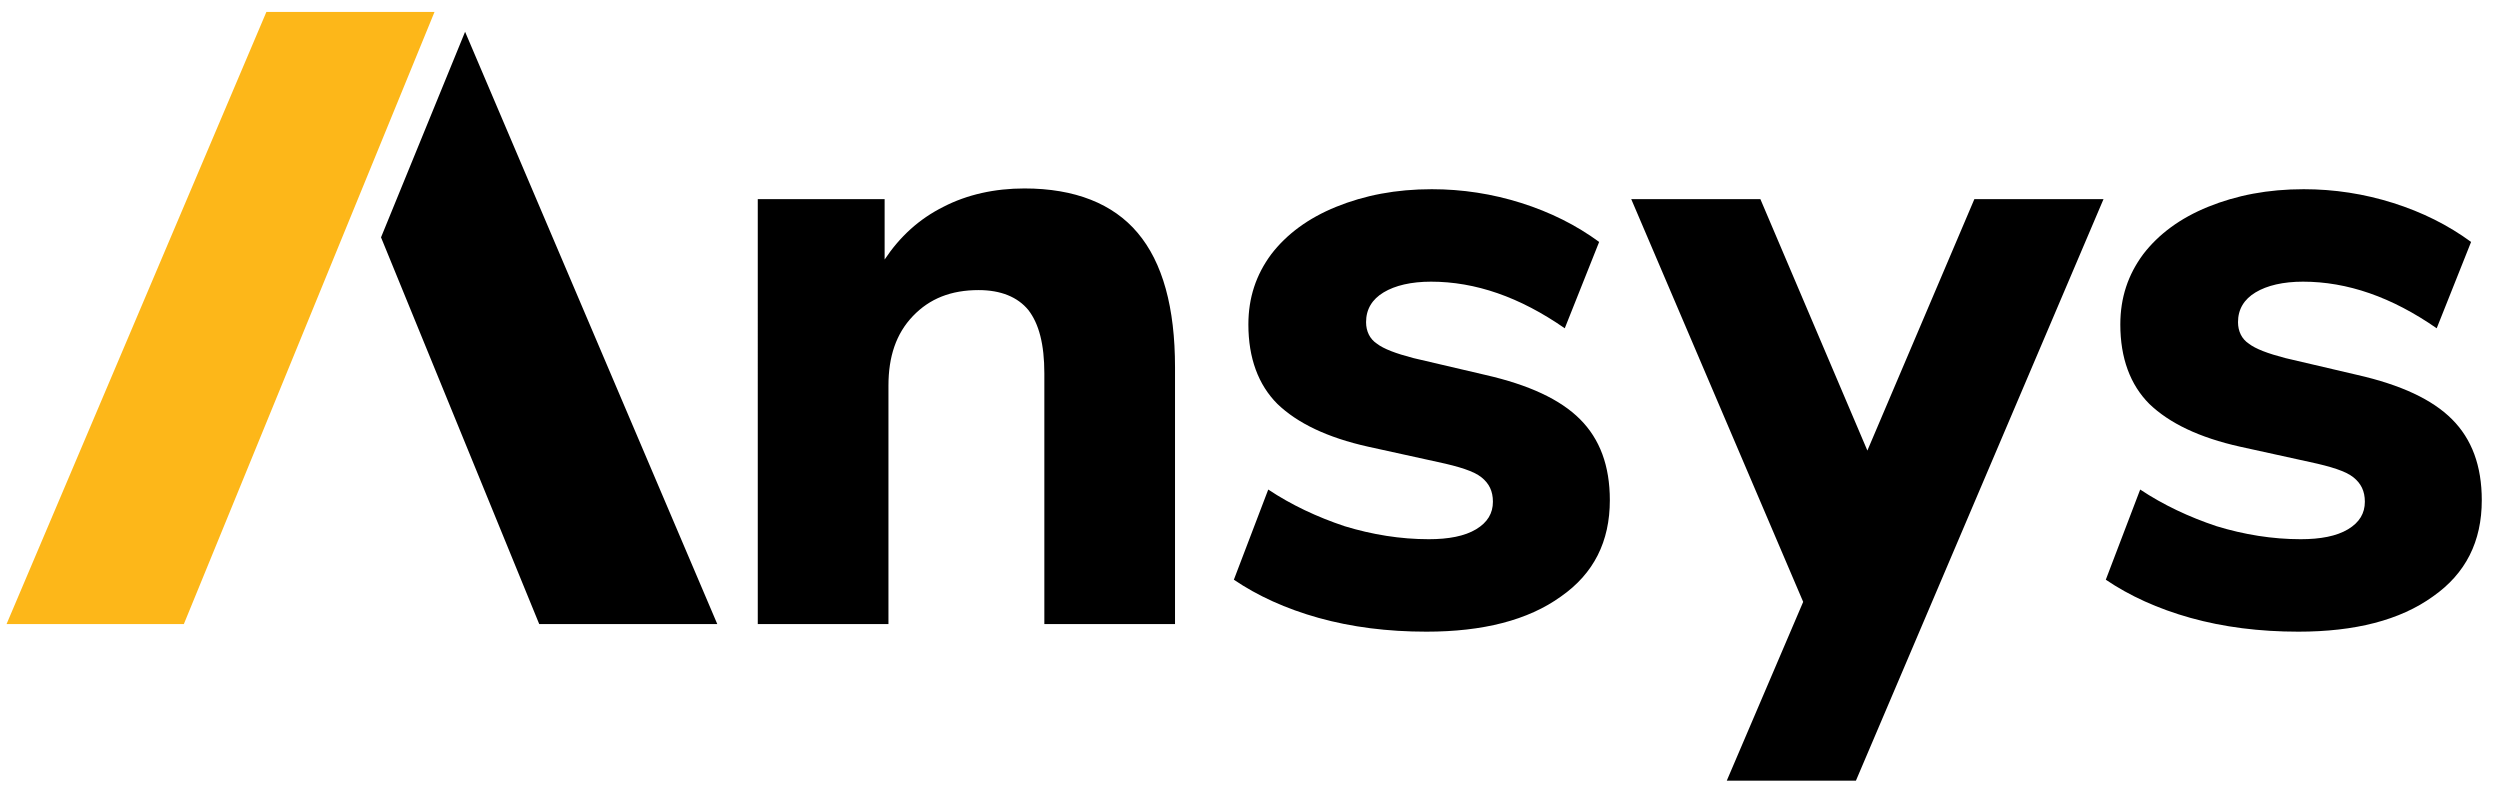 <?xml version="1.0" encoding="UTF-8"?>
<svg xmlns="http://www.w3.org/2000/svg" id="a" viewBox="0 0 817.86 258.1">
  <defs>
    <style>.d{fill:#ffffff00;}.e{fill:#fdb719;}</style>
  </defs>
  <rect id="b" class="d" x="-92.15" y="-120.47" width="1000" height="500"></rect>
  <g id="c">
    <path d="M372.15,76.15c8.25,9.75,12.25,24.5,12.25,44v84h-42.75v-82c0-9.5-1.75-16.25-5.25-20.75-3.5-4.25-9-6.5-16.25-6.5-9,0-16,2.75-21.5,8.5-5.5,5.75-8,13.25-8,22.75v78h-42.75V65.15h41.5v19.75c5-7.5,11.25-13.25,19.25-17.25,7.75-4,16.75-6,26.5-6,16.5,0,29,5,37,14.5"></path>
    <path d="M431.4,202.15c-10.75-3-20-7.25-27.75-12.5l11.25-29.5c7.5,5,16,9,25,12,9,2.75,18.25,4.25,27.5,4.25,6.5,0,11.75-1,15.5-3.25,3.75-2.25,5.5-5.25,5.5-9,0-3.5-1.25-6-3.75-8s-7.25-3.5-14.25-5l-22.75-5c-13.5-3-23.25-7.75-29.75-14-6.25-6.25-9.5-15-9.5-26,0-8.75,2.5-16.25,7.5-23,5-6.5,12-11.75,21.25-15.5,9.25-3.75,19.5-5.75,31.25-5.75,10,0,19.75,1.5,29.25,4.5,9.5,3,18,7.25,25.5,12.75l-11.25,28.25c-14.75-10.25-29.25-15.25-43.75-15.25-6.5,0-11.75,1.25-15.5,3.5s-5.75,5.5-5.75,9.75c0,3,1.25,5.5,3.5,7,2.25,1.75,6.25,3.25,12,4.75l23.5,5.5c14.25,3.25,24.5,8,31,14.5,6.5,6.5,9.75,15.25,9.75,26.5,0,13.5-5.25,24-16,31.5-10.75,7.75-25.5,11.5-44,11.5-12.75,0-24.5-1.5-35.25-4.5"></path>
    <path d="M716.65,202.15c-10.75-3-20-7.25-27.75-12.5l11.25-29.5c7.5,5,16,9,25,12,9,2.75,18.25,4.25,27.5,4.25,6.5,0,11.75-1,15.5-3.25,3.75-2.25,5.5-5.25,5.5-9,0-3.5-1.25-6-3.75-8s-7.25-3.5-14.25-5l-22.75-5c-13.5-3-23.25-7.75-29.75-14-6.25-6.25-9.5-15-9.5-26,0-8.75,2.5-16.25,7.5-23,5-6.5,12-11.75,21.25-15.5s19.5-5.75,31.25-5.75c10,0,19.75,1.5,29.25,4.5,9.5,3,18,7.25,25.5,12.75l-11.25,28.25c-14.75-10.25-29.25-15.25-43.75-15.25-6.5,0-11.75,1.25-15.5,3.5s-5.75,5.5-5.75,9.75c0,3,1.25,5.5,3.5,7,2.25,1.75,6.25,3.25,12,4.75l23.5,5.5c14.25,3.25,24.5,8,31,14.5,6.5,6.5,9.75,15.25,9.75,26.5,0,13.5-5.25,24-16,31.5-10.75,7.75-25.5,11.5-44,11.5-12.75,0-24.5-1.5-35.25-4.5"></path>
    <polygon class="e" points="87.15 3.9 2.15 204.15 60.15 204.15 142.15 3.9 87.15 3.9"></polygon>
    <polygon points="152.15 10.4 124.65 77.65 176.4 204.15 234.65 204.15 152.15 10.4"></polygon>
    <polygon points="645.9 65.15 610.9 147.4 575.9 65.15 533.65 65.15 589.9 196.9 564.9 255.4 607.15 255.4 688.15 65.15 645.9 65.15"></polygon>
  </g>
</svg>
